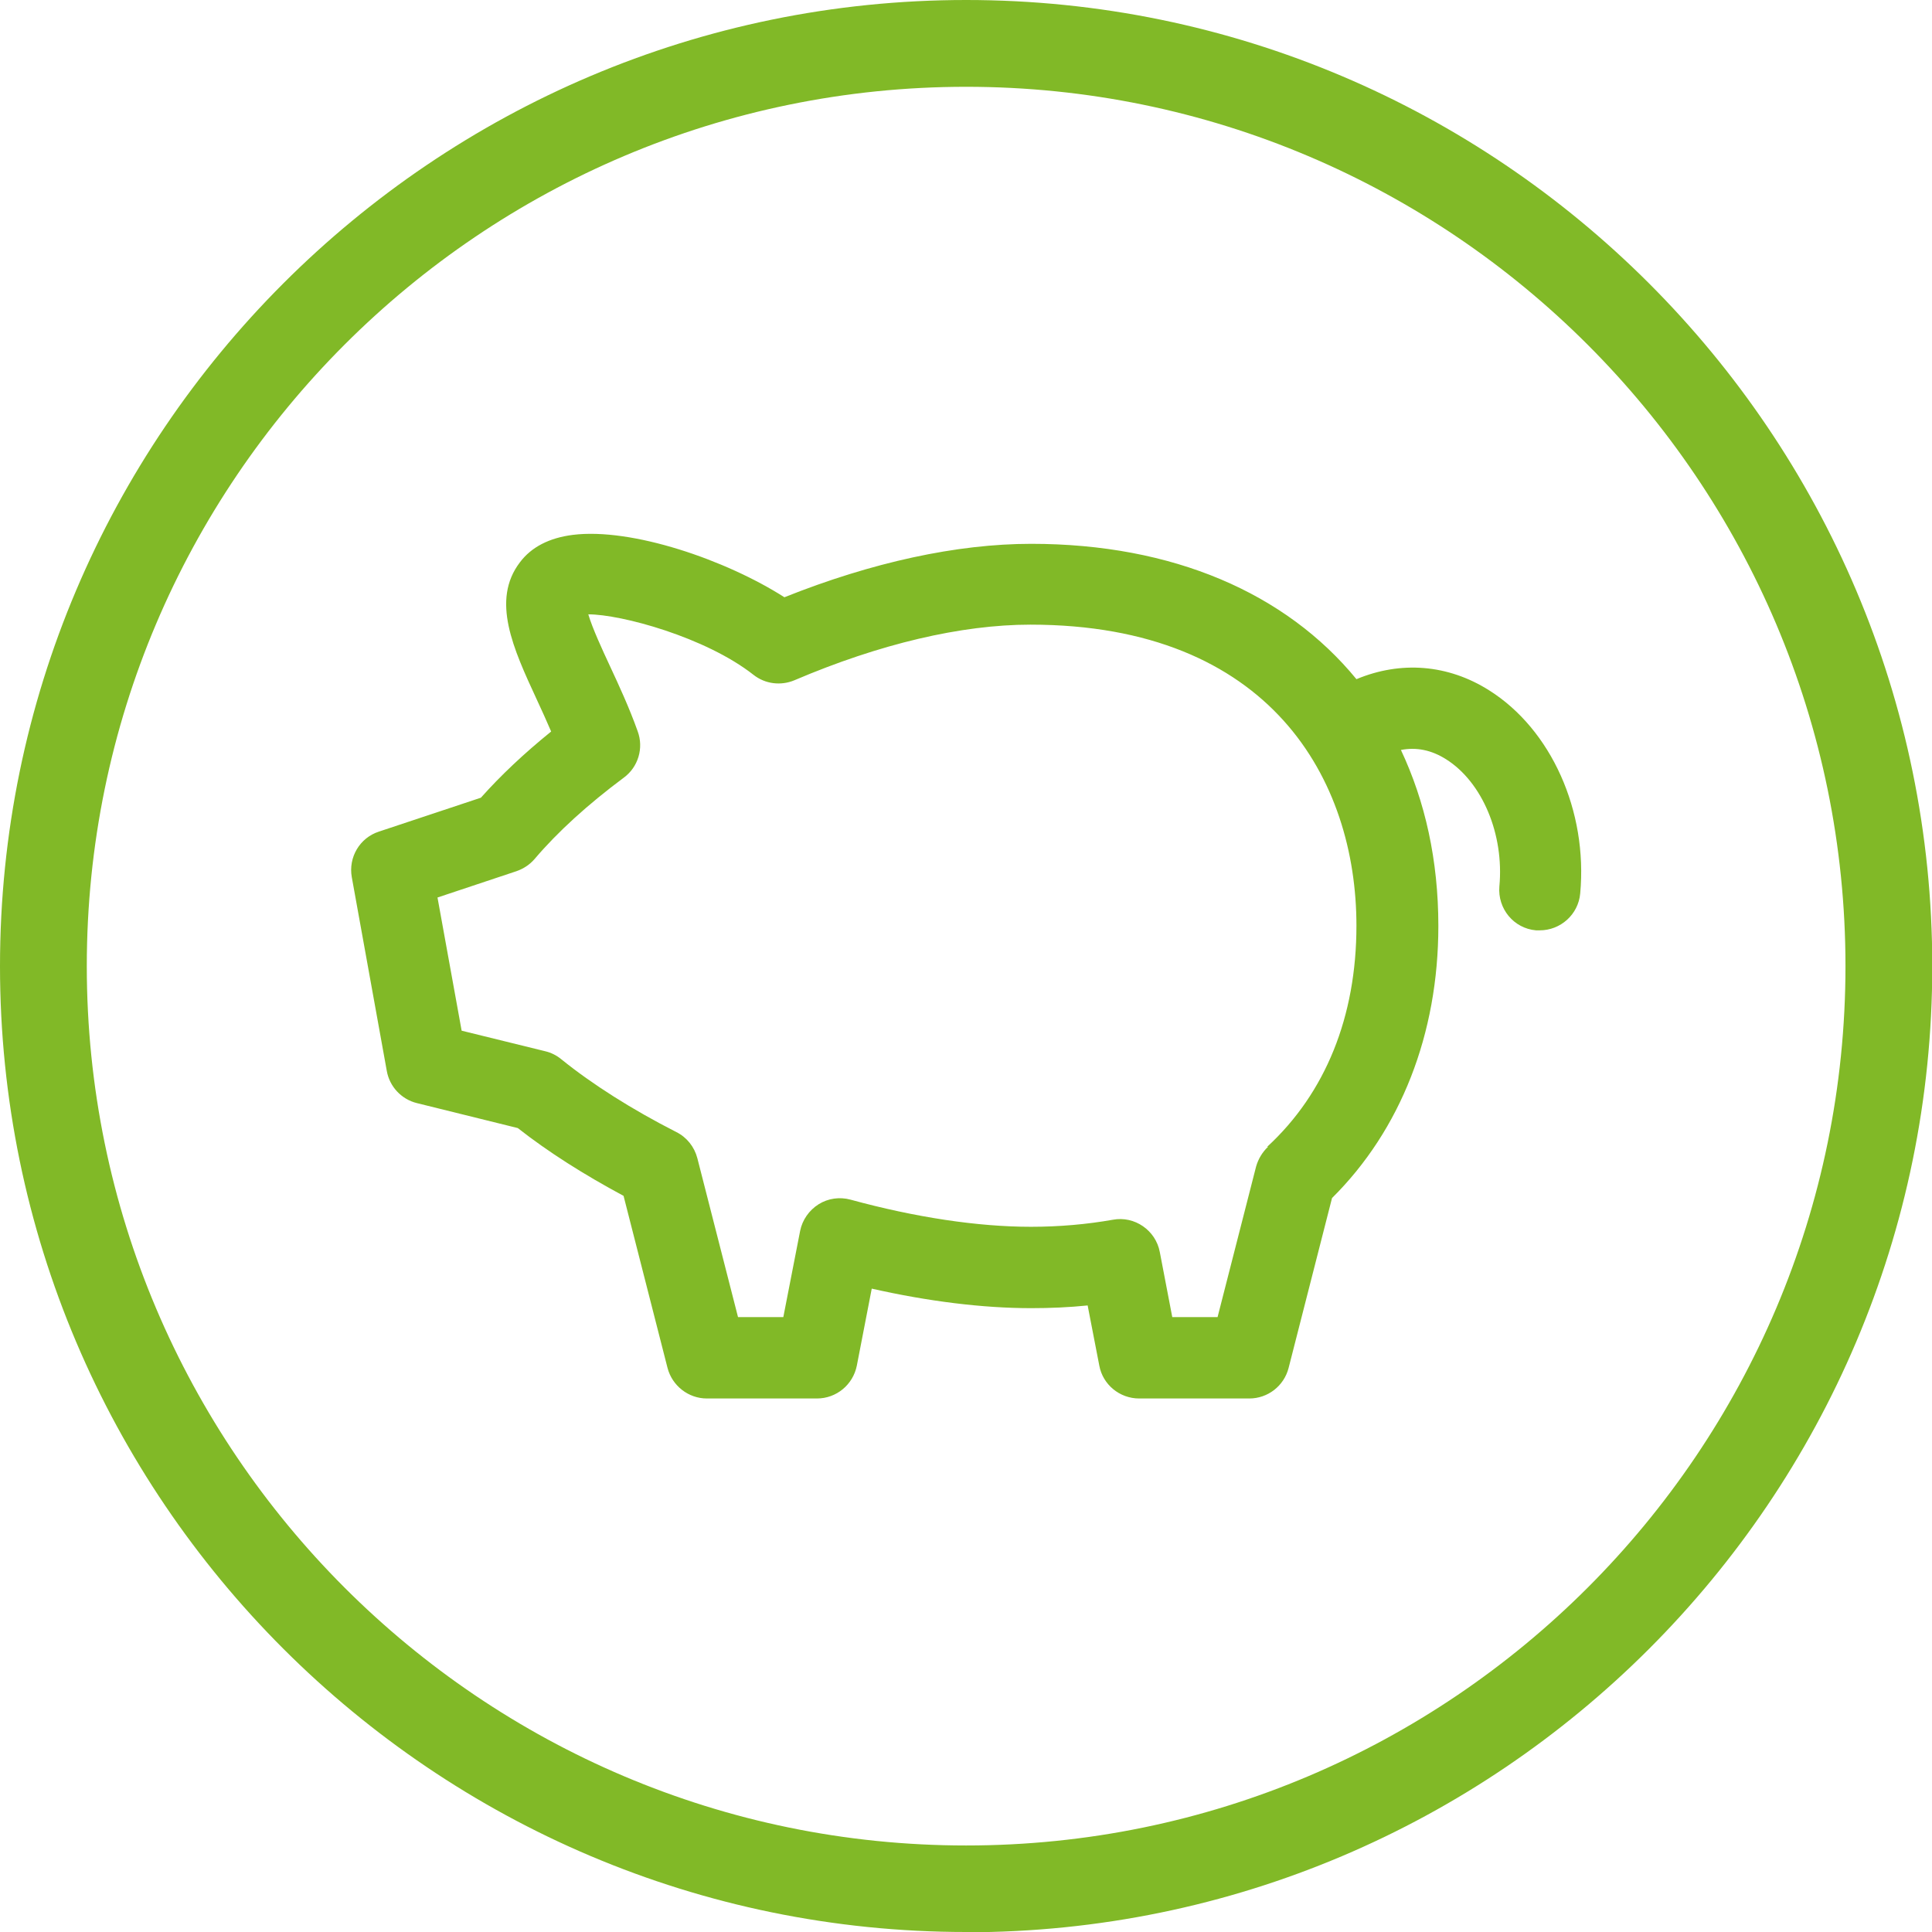 <?xml version="1.0" encoding="UTF-8"?>
<svg id="Calque_2" data-name="Calque 2" xmlns="http://www.w3.org/2000/svg" viewBox="0 0 71.23 71.23">
  <defs>
    <style>
      .cls-1 {
        fill: #81b927;
        stroke-width: 0px;
      }
    </style>
  </defs>
  <g id="_ÉåÉCÉÑÅ__2" data-name="ÉåÉCÉÑÅ[_2">
    <g id="pork">
      <path id="pork-2" data-name="pork" class="cls-1" d="m35.62,71.23C15.98,71.23,0,55.25,0,35.62S15.98,0,35.62,0s35.62,15.98,35.62,35.62-15.98,35.62-35.62,35.62Zm0-68.03C17.74,3.2,3.2,17.74,3.2,35.62s14.54,32.42,32.42,32.42,32.42-14.54,32.42-32.42S53.49,3.2,35.62,3.2Z"/>
      <path id="pork-3" data-name="pork" class="cls-1" d="m54.9,25.45c-1.52-.96-3.26-1.09-4.89-.41-2.6-3.17-6.76-4.99-11.99-4.99-2.74,0-5.87.68-9.1,1.97-2.16-1.38-5.63-2.57-7.8-2.3-.87.11-1.53.45-1.95,1.01-1.07,1.4-.25,3.18.62,5.06.18.39.36.78.53,1.18-.99.8-1.86,1.62-2.59,2.44l-3.76,1.25c-.71.23-1.13.95-1,1.68l1.29,7.14c.1.58.54,1.05,1.11,1.19l3.72.92c1.12.88,2.43,1.71,3.9,2.5l1.62,6.34c.17.66.77,1.13,1.45,1.13h4.06c.72,0,1.33-.51,1.47-1.21l.55-2.84c2.08.47,4.09.72,5.88.72.7,0,1.4-.03,2.08-.1l.43,2.22c.13.7.75,1.21,1.47,1.21h4.06c.68,0,1.28-.46,1.45-1.13l1.6-6.26c2.53-2.51,3.92-6.05,3.92-10.03,0-2.43-.49-4.6-1.38-6.49.57-.11,1.12,0,1.66.34,1.34.84,2.15,2.77,1.97,4.69-.07.82.53,1.55,1.35,1.62.05,0,.09,0,.14,0,.76,0,1.42-.58,1.49-1.36.28-3.04-1.07-6.05-3.36-7.49Zm-8.15,16.83c-.21.2-.36.45-.44.73l-1.42,5.55h-1.67l-.46-2.4c-.15-.8-.93-1.34-1.73-1.19-.96.17-1.98.26-3.02.26-1.97,0-4.27-.35-6.65-1-.4-.11-.83-.05-1.18.17-.35.22-.6.58-.68.98l-.62,3.18h-1.67l-1.5-5.86c-.11-.42-.39-.77-.77-.96-1.63-.83-3.1-1.76-4.25-2.69-.17-.14-.37-.24-.58-.29l-3.09-.76-.89-4.91,2.91-.97c.26-.09.49-.24.67-.45.85-1,1.96-2.01,3.29-3,.53-.39.74-1.09.51-1.71-.31-.87-.69-1.69-1.03-2.42-.27-.58-.64-1.38-.79-1.89,1.21,0,4.32.84,6.09,2.23.43.34,1.01.41,1.51.2,3.14-1.34,6.15-2.05,8.7-2.05,8.86,0,12.02,5.73,12.02,11.1,0,3.35-1.14,6.17-3.29,8.15Z"/>
    </g>
  </g>
</svg>